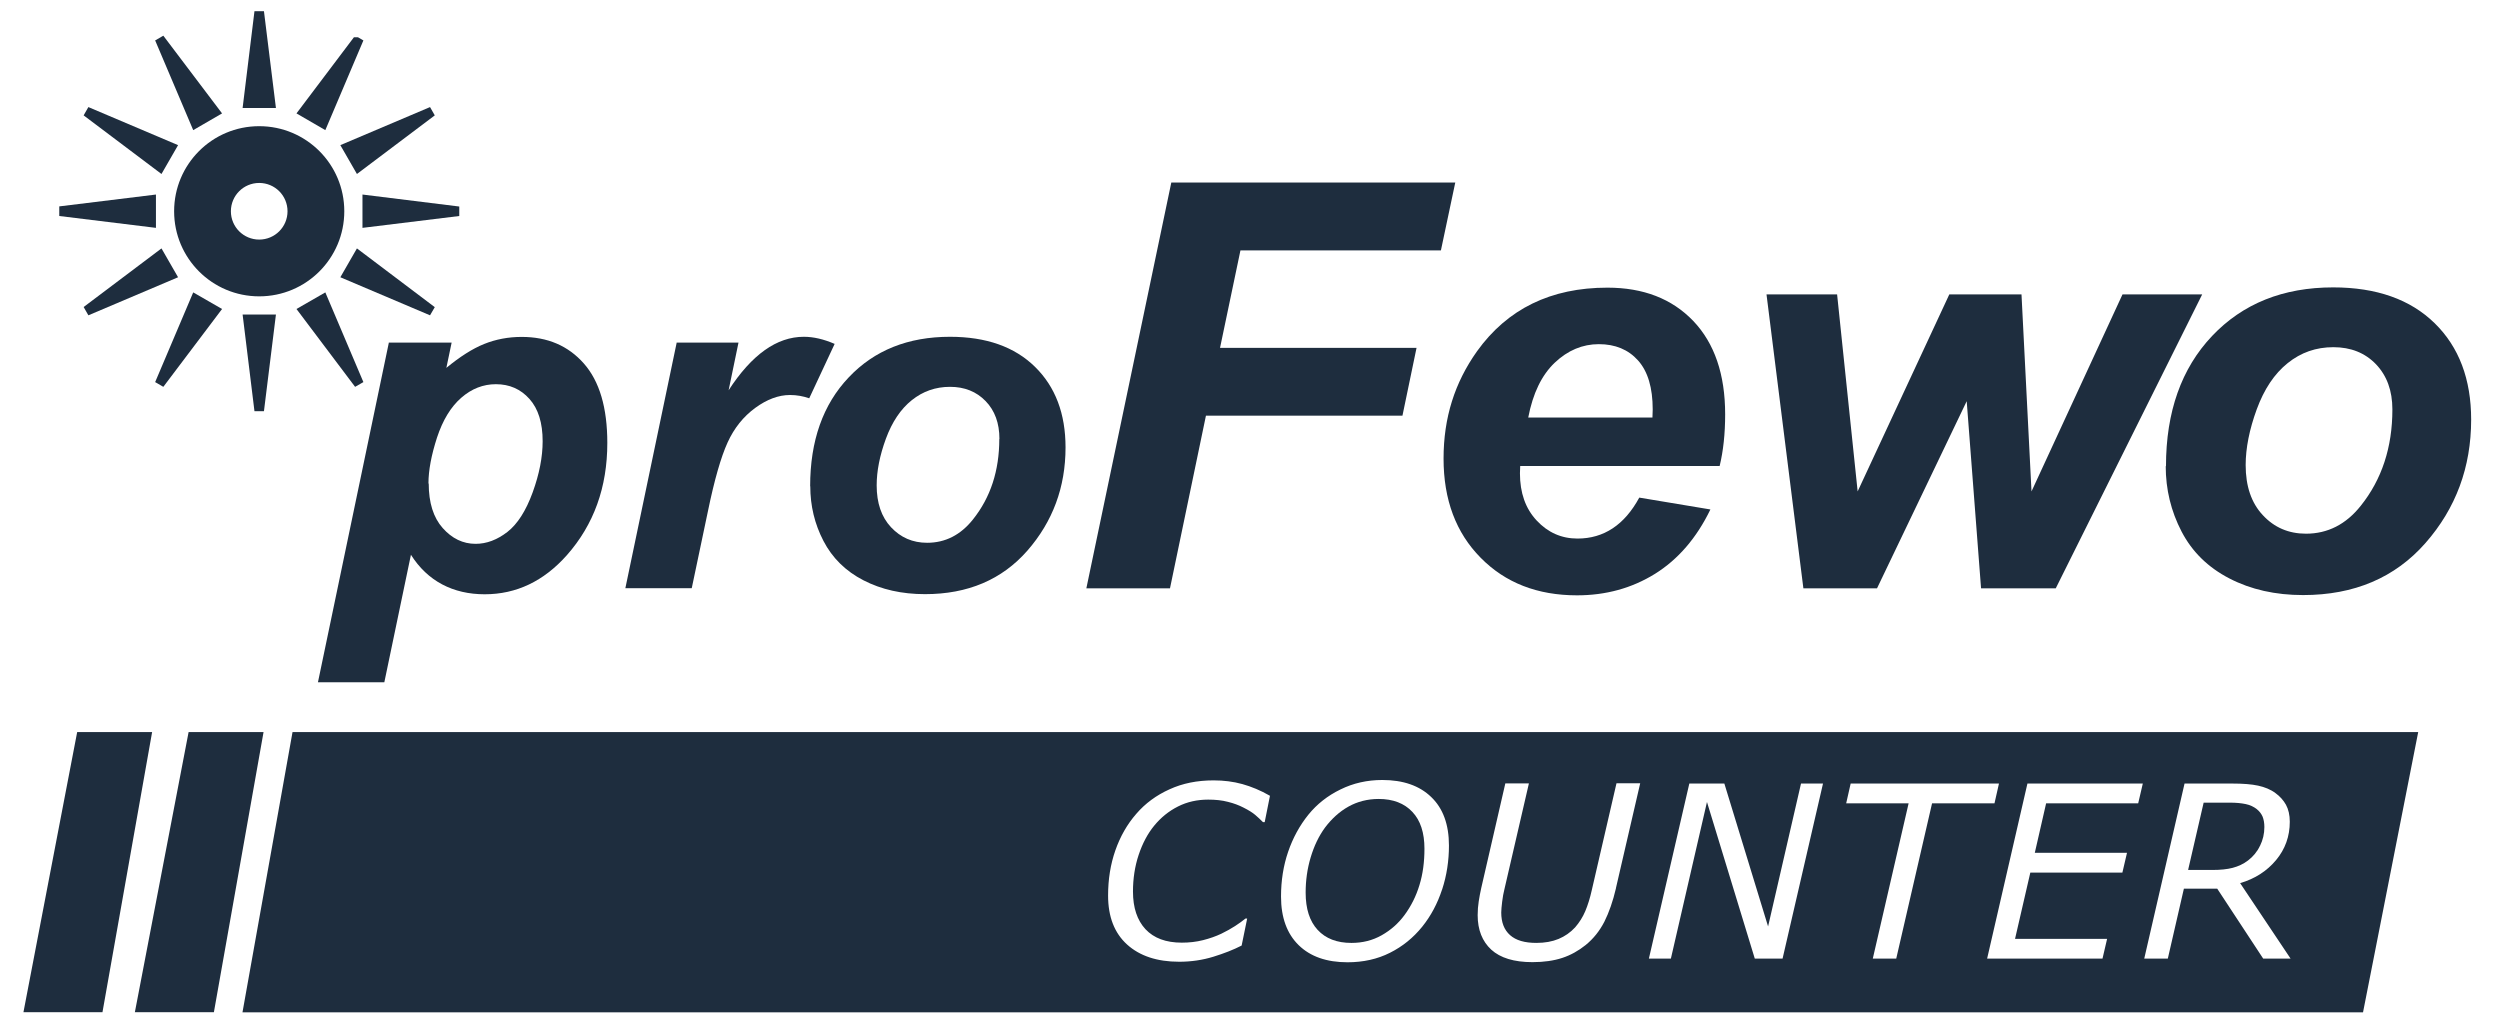 <?xml version="1.0" encoding="UTF-8"?>
<svg id="Ebene_2" data-name="Ebene 2" xmlns="http://www.w3.org/2000/svg" viewBox="0 0 189.81 78">
  <defs>
    <style>
      .cls-1 {
        fill: none;
      }

      .cls-2 {
        fill: #1e2d3e;
      }
    </style>
  </defs>
  <g id="Ebene_2-2" data-name="Ebene 2">
    <g>
      <g>
        <path class="cls-2" d="m104.68,60.66c-.85,0-1.62.2-2.3.58s-1.27.92-1.77,1.58c-.48.65-.84,1.41-1.1,2.28s-.38,1.76-.38,2.67c0,1.23.3,2.17.91,2.83.61.66,1.46.99,2.57.99.84,0,1.6-.19,2.29-.58.69-.39,1.27-.9,1.74-1.54.5-.68.88-1.44,1.13-2.27.26-.84.38-1.76.38-2.76,0-1.21-.3-2.15-.92-2.8-.61-.65-1.46-.98-2.56-.98Z"/>
        <path class="cls-2" d="m171.59,64.22c.22-.45.33-.92.33-1.43,0-.31-.05-.58-.14-.8-.1-.22-.24-.4-.44-.56-.23-.18-.5-.31-.83-.38-.33-.07-.73-.11-1.2-.11h-2l-1.18,5.11h1.87c.58,0,1.09-.05,1.51-.16s.82-.29,1.17-.56c.39-.3.7-.67.91-1.12Z"/>
        <path class="cls-2" d="m22.21,55.58l-3.8,21.28h161l4.19-21.28H22.21Zm73.81,6.84h-.13c-.2-.2-.39-.38-.59-.55-.2-.17-.5-.36-.9-.56-.33-.17-.72-.32-1.17-.43-.45-.12-.95-.17-1.5-.17-.83,0-1.6.17-2.29.52-.7.35-1.3.84-1.81,1.46-.5.61-.89,1.35-1.18,2.22-.29.87-.43,1.8-.43,2.78,0,1.23.32,2.18.95,2.86.64.68,1.55,1.02,2.76,1.02.56,0,1.1-.06,1.61-.19.51-.13.97-.29,1.39-.49.39-.19.73-.38,1.04-.58.31-.2.57-.39.79-.57h.13l-.42,2.05c-.62.32-1.34.6-2.15.85-.81.25-1.68.38-2.59.38-1.68,0-3-.44-3.96-1.31-.96-.87-1.44-2.11-1.44-3.71,0-1.23.18-2.37.55-3.43.37-1.06.9-1.99,1.59-2.78.68-.79,1.52-1.41,2.52-1.86,1-.46,2.11-.68,3.35-.68.77,0,1.49.09,2.18.28.68.19,1.39.48,2.1.89l-.4,2Zm13.47,5.11c-.35,1.07-.85,2.01-1.51,2.83-.68.84-1.49,1.5-2.45,1.98-.95.48-2.03.72-3.22.72-1.58,0-2.82-.43-3.71-1.3-.89-.87-1.34-2.1-1.34-3.69,0-1.21.18-2.35.54-3.4.36-1.05.87-1.99,1.54-2.82.65-.8,1.46-1.44,2.43-1.91.97-.48,2.03-.72,3.18-.72,1.58,0,2.82.43,3.71,1.29.9.86,1.35,2.09,1.35,3.69,0,1.15-.17,2.27-.52,3.34Zm13.2-.09c-.23.99-.53,1.84-.88,2.54-.36.7-.83,1.29-1.42,1.77-.55.44-1.14.77-1.78.98s-1.39.32-2.26.32c-1.4,0-2.44-.32-3.13-.95-.68-.63-1.03-1.5-1.03-2.62,0-.37.03-.72.08-1.04.05-.32.11-.66.19-1.01l1.83-7.95h1.79l-1.86,8.04c-.07.28-.13.59-.17.94-.04.35-.07.62-.07.82,0,.75.22,1.32.67,1.72.45.4,1.11.59,2,.59.64,0,1.2-.1,1.68-.3.48-.2.9-.49,1.26-.88.32-.37.58-.78.77-1.23.19-.45.36-.99.5-1.62l1.87-8.09h1.8l-1.84,7.95Zm12.65,5.34h-2.11l-3.63-11.89-2.74,11.89h-1.67l3.07-13.29h2.66l3.32,10.85,2.5-10.85h1.67l-3.07,13.29Zm8.64,0h-1.79l2.72-11.79h-4.74l.34-1.5h11.26l-.34,1.5h-4.74l-2.72,11.79Zm18.36-11.79h-6.99l-.86,3.76h7l-.35,1.5h-6.99l-1.16,5.03h6.99l-.35,1.5h-8.76l3.06-13.29h8.76l-.35,1.5Zm9.49,11.79l-3.49-5.31h-2.53l-1.22,5.31h-1.79l3.06-13.29h3.62c.81,0,1.47.05,1.97.16s.95.29,1.32.57c.33.24.6.54.79.88.19.35.29.78.29,1.29,0,1.11-.35,2.08-1.04,2.91s-1.6,1.42-2.73,1.75l3.83,5.73h-2.07Z"/>
      </g>
      <polygon class="cls-2" points="14.32 55.58 10.24 76.85 16.24 76.85 20.01 55.58 14.32 55.58 14.32 55.58"/>
      <polygon class="cls-2" points="5.86 55.58 1.78 76.85 7.78 76.85 11.55 55.58 5.86 55.58 5.86 55.58"/>
      <path class="cls-2" d="m164.45,35.4c0-4.13,1.17-7.43,3.5-9.89s5.4-3.69,9.19-3.69c3.29,0,5.86.91,7.71,2.72,1.85,1.81,2.77,4.26,2.77,7.32,0,3.61-1.16,6.74-3.47,9.37-2.31,2.63-5.41,3.95-9.29,3.95-2.1,0-3.97-.42-5.59-1.26-1.63-.84-2.84-2.03-3.64-3.57-.8-1.54-1.2-3.19-1.2-4.96Zm17.19-4.31c0-1.43-.42-2.57-1.25-3.44-.83-.86-1.91-1.29-3.23-1.29s-2.46.4-3.47,1.21c-1.01.81-1.79,1.98-2.35,3.51-.56,1.53-.84,2.95-.84,4.23,0,1.6.43,2.87,1.3,3.8.87.94,1.96,1.41,3.28,1.41,1.65,0,3.04-.71,4.16-2.12,1.6-2,2.4-4.44,2.4-7.31Z"/>
      <g>
        <path class="cls-2" d="m82.48,44.67l6.45-30.81h21.56l-1.09,5.15h-15.22l-1.55,7.4h14.92l-1.07,5.15h-14.92l-2.73,13.11h-6.35Z"/>
        <path class="cls-2" d="m130.55,35.38h-15.13c-.01.24-.02.42-.02.55,0,1.49.42,2.68,1.27,3.59.85.91,1.88,1.37,3.1,1.37,2,0,3.57-1.04,4.69-3.11l5.4.9c-1.05,2.17-2.46,3.8-4.21,4.89-1.76,1.09-3.73,1.63-5.92,1.63-3,0-5.44-.95-7.31-2.85-1.88-1.9-2.82-4.41-2.82-7.53s.85-5.77,2.54-8.15c2.31-3.22,5.61-4.83,9.9-4.83,2.73,0,4.9.84,6.52,2.53,1.61,1.69,2.42,4.05,2.42,7.09,0,1.46-.14,2.77-.42,3.93Zm-5.09-3.68c.01-.27.02-.47.02-.61,0-1.65-.37-2.89-1.11-3.72-.74-.83-1.74-1.24-2.98-1.24s-2.36.47-3.35,1.41c-.99.94-1.66,2.33-2.01,4.16h9.44Z"/>
        <path class="cls-2" d="m156.08,44.67h-5.67l-1.09-14.21-6.81,14.21h-5.59l-2.8-22.32h5.36l1.56,14.96,6.96-14.96h5.48l.76,14.96,6.91-14.96h6.05l-11.12,22.32Z"/>
      </g>
      <g>
        <path class="cls-2" d="m29.51,26.01h4.78l-.4,1.92c1.02-.84,1.97-1.45,2.86-1.81.89-.36,1.85-.54,2.86-.54,1.96,0,3.53.67,4.72,2.02s1.78,3.36,1.78,6.03c0,3.36-1.02,6.2-3.07,8.52-1.76,1.98-3.84,2.97-6.24,2.97s-4.34-1-5.6-3l-2.02,9.68h-5.04l5.38-25.77Zm3.04,10.7c0,1.45.35,2.58,1.06,3.38.71.8,1.54,1.2,2.5,1.2.83,0,1.63-.3,2.41-.9.77-.6,1.41-1.6,1.92-3,.51-1.4.76-2.7.76-3.89,0-1.39-.33-2.46-1-3.21s-1.52-1.12-2.55-1.12c-.96,0-1.84.34-2.63,1.03-.79.69-1.4,1.69-1.84,3.02-.43,1.33-.65,2.49-.65,3.49Z"/>
        <path class="cls-2" d="m51.36,26.01h4.71l-.75,3.62c1.76-2.71,3.66-4.06,5.71-4.06.73,0,1.51.18,2.34.54l-1.93,4.13c-.46-.16-.94-.25-1.46-.25-.87,0-1.75.33-2.64.98-.9.66-1.6,1.53-2.1,2.63-.5,1.1-1,2.83-1.49,5.21l-1.23,5.85h-5.04l3.9-18.66Z"/>
      </g>
      <path class="cls-2" d="m61.51,36.92c0-3.45.97-6.21,2.93-8.27,1.95-2.06,4.51-3.08,7.69-3.08,2.75,0,4.9.76,6.45,2.28,1.55,1.52,2.32,3.56,2.32,6.12,0,3.02-.97,5.63-2.9,7.84-1.93,2.2-4.52,3.3-7.77,3.3-1.76,0-3.31-.35-4.67-1.05-1.36-.7-2.37-1.7-3.04-2.99s-1-2.67-1-4.15Zm14.37-3.6c0-1.19-.35-2.15-1.05-2.87-.7-.72-1.6-1.08-2.7-1.08s-2.06.34-2.9,1.01c-.84.67-1.5,1.65-1.97,2.93-.47,1.28-.7,2.46-.7,3.54,0,1.34.36,2.4,1.09,3.18.73.78,1.64,1.18,2.74,1.18,1.38,0,2.54-.59,3.48-1.77,1.34-1.68,2-3.71,2-6.11Z"/>
      <polyline class="cls-2" points="20.95 8.2 18.42 8.2 18.42 8.2 19.32 .85 20.04 .85"/>
      <polyline class="cls-2" points="11.78 3.07 12.4 2.71 16.86 8.61 14.67 9.88 14.67 9.88"/>
      <polyline class="cls-2" points="6.35 8.76 6.71 8.13 13.52 11.02 12.26 13.21 12.26 13.21"/>
      <polyline class="cls-2" points="4.5 16.4 4.5 15.67 11.84 14.77 11.84 17.3 11.84 17.3"/>
      <polyline class="cls-2" points="6.71 23.94 6.35 23.31 12.26 18.86 13.52 21.05 13.52 21.05"/>
      <polyline class="cls-2" points="12.4 29.37 11.78 29.01 14.67 22.2 16.86 23.46 16.86 23.46"/>
      <polyline class="cls-2" points="18.42 23.88 20.95 23.88 20.95 23.88 20.04 31.22 19.32 31.22"/>
      <polygon class="cls-2" points="24.7 22.2 24.7 22.2 22.51 23.46 26.96 29.37 27.59 29.01 24.7 22.2"/>
      <polygon class="cls-2" points="27.1 18.86 27.1 18.86 25.84 21.05 32.65 23.94 33.01 23.32 27.1 18.86"/>
      <polyline class="cls-2" points="27.52 14.77 27.52 14.77 27.52 17.3 34.87 16.4 34.87 15.68"/>
      <polyline class="cls-2" points="25.84 11.02 27.1 13.21 33.01 8.76 32.65 8.13 32.65 8.13"/>
      <polyline class="cls-2" points="22.51 8.61 24.7 9.88 27.59 3.07 27.18 2.83 27.18 2.83 26.87 2.83"/>
      <path class="cls-2" d="m26.14,16.04c0,3.57-2.89,6.46-6.46,6.46s-6.46-2.89-6.46-6.46,2.89-6.46,6.46-6.46,6.46,2.89,6.46,6.46m-6.46-2.15c-1.19,0-2.15.96-2.15,2.15s.96,2.15,2.15,2.15,2.15-.96,2.15-2.15-.96-2.15-2.15-2.15"/>
    </g>
    <rect class="cls-1" width="189.81" height="78"/>
  </g>
</svg>